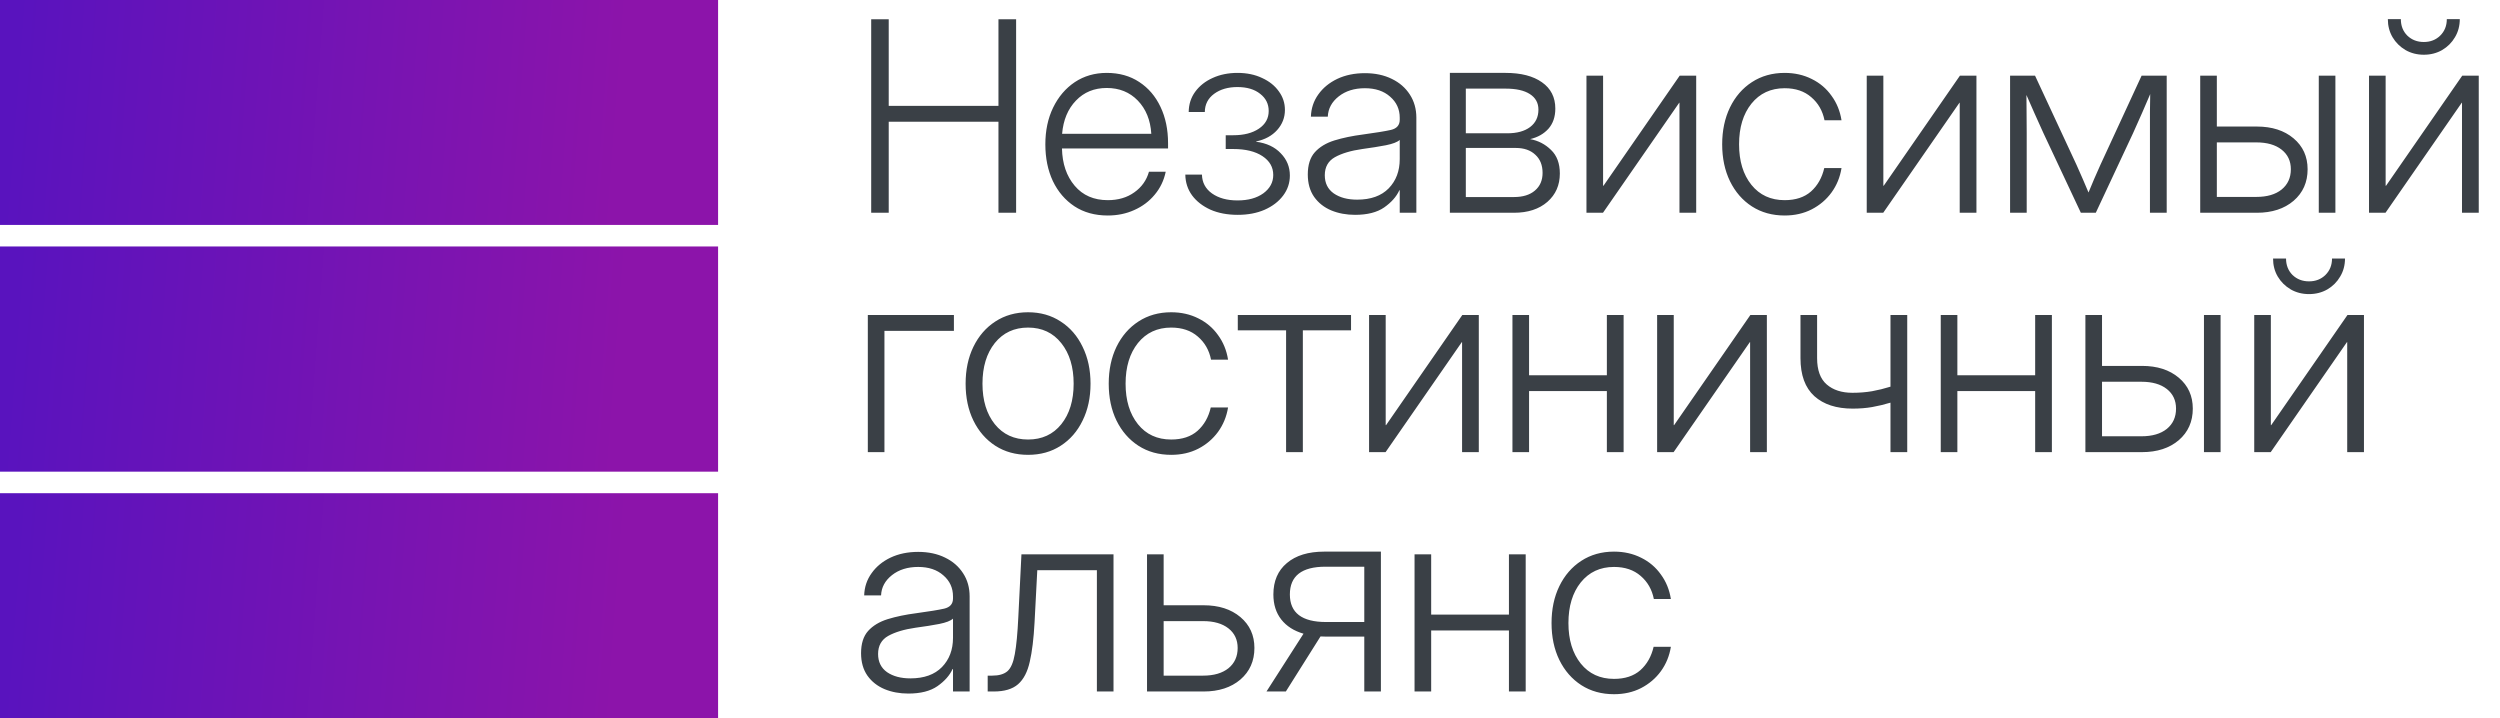 <?xml version="1.0" encoding="UTF-8"?> <svg xmlns="http://www.w3.org/2000/svg" width="94" height="27" viewBox="0 0 94 27" fill="none"><path d="M32.757 8V0.725H33.416V3.981H37.542V0.725H38.206V8H37.542V4.577H33.416V8H32.757ZM41.653 8.103C41.168 8.103 40.75 7.987 40.398 7.756C40.05 7.525 39.78 7.209 39.588 6.809C39.399 6.405 39.305 5.944 39.305 5.427C39.305 4.909 39.402 4.449 39.598 4.045C39.796 3.638 40.068 3.319 40.413 3.088C40.761 2.857 41.162 2.741 41.614 2.741C42.083 2.741 42.49 2.855 42.835 3.083C43.18 3.308 43.447 3.62 43.636 4.021C43.825 4.418 43.919 4.873 43.919 5.388V5.583H39.93C39.943 6.156 40.102 6.623 40.408 6.984C40.714 7.346 41.129 7.526 41.653 7.526C42.044 7.526 42.376 7.429 42.649 7.233C42.926 7.038 43.11 6.779 43.201 6.457H43.831C43.763 6.786 43.624 7.074 43.416 7.321C43.211 7.569 42.955 7.761 42.649 7.897C42.347 8.034 42.015 8.103 41.653 8.103ZM39.935 5.031H43.289C43.257 4.514 43.087 4.097 42.781 3.781C42.475 3.465 42.086 3.308 41.614 3.308C41.145 3.308 40.76 3.465 40.457 3.781C40.154 4.094 39.98 4.51 39.935 5.031ZM46.541 8.078C46.15 8.078 45.807 8.013 45.511 7.883C45.218 7.749 44.988 7.57 44.822 7.346C44.656 7.118 44.572 6.857 44.568 6.564H45.193C45.2 6.861 45.325 7.097 45.569 7.272C45.817 7.448 46.137 7.536 46.531 7.536C46.932 7.536 47.255 7.447 47.503 7.268C47.75 7.085 47.874 6.856 47.874 6.579C47.874 6.286 47.739 6.05 47.469 5.871C47.199 5.692 46.832 5.603 46.37 5.603H46.087V5.085H46.37C46.77 5.085 47.093 5.002 47.337 4.836C47.581 4.67 47.703 4.449 47.703 4.172C47.703 3.908 47.596 3.693 47.381 3.527C47.169 3.358 46.884 3.273 46.526 3.273C46.175 3.273 45.883 3.358 45.652 3.527C45.421 3.697 45.304 3.924 45.301 4.211H44.695C44.699 3.921 44.78 3.667 44.94 3.449C45.102 3.228 45.32 3.055 45.594 2.932C45.87 2.805 46.183 2.741 46.531 2.741C46.88 2.741 47.187 2.805 47.454 2.932C47.724 3.055 47.934 3.223 48.084 3.435C48.237 3.643 48.313 3.876 48.313 4.133C48.313 4.419 48.216 4.672 48.02 4.89C47.828 5.104 47.565 5.248 47.23 5.319V5.329C47.623 5.381 47.933 5.526 48.157 5.764C48.385 5.998 48.499 6.276 48.499 6.599C48.499 6.879 48.414 7.131 48.245 7.355C48.076 7.58 47.843 7.757 47.547 7.888C47.254 8.015 46.919 8.078 46.541 8.078ZM50.95 8.078C50.625 8.078 50.327 8.023 50.057 7.912C49.786 7.798 49.572 7.629 49.412 7.404C49.253 7.176 49.173 6.895 49.173 6.56C49.173 6.202 49.261 5.923 49.437 5.725C49.616 5.526 49.861 5.378 50.174 5.28C50.49 5.183 50.849 5.108 51.253 5.056C51.731 4.991 52.08 4.934 52.298 4.885C52.519 4.833 52.63 4.706 52.63 4.504V4.426C52.63 4.107 52.509 3.843 52.269 3.635C52.031 3.423 51.715 3.317 51.321 3.317C50.924 3.317 50.595 3.42 50.335 3.625C50.075 3.83 49.938 4.084 49.925 4.387H49.29C49.3 4.074 49.393 3.796 49.568 3.552C49.744 3.304 49.982 3.109 50.281 2.966C50.584 2.823 50.931 2.751 51.321 2.751C51.705 2.751 52.042 2.823 52.332 2.966C52.622 3.106 52.848 3.303 53.011 3.557C53.173 3.807 53.255 4.097 53.255 4.426V8H52.63V7.155H52.615C52.505 7.396 52.314 7.611 52.044 7.8C51.777 7.985 51.412 8.078 50.95 8.078ZM51.028 7.507C51.543 7.507 51.938 7.365 52.215 7.082C52.492 6.796 52.63 6.429 52.63 5.983V5.261C52.542 5.342 52.37 5.409 52.112 5.461C51.858 5.51 51.562 5.557 51.224 5.603C50.794 5.664 50.45 5.767 50.193 5.91C49.94 6.053 49.812 6.28 49.812 6.589C49.812 6.885 49.925 7.113 50.149 7.272C50.377 7.429 50.67 7.507 51.028 7.507ZM54.515 8V2.741H56.609C57.189 2.741 57.645 2.858 57.977 3.093C58.312 3.327 58.48 3.658 58.48 4.084C58.48 4.393 58.393 4.646 58.221 4.841C58.048 5.033 57.819 5.163 57.532 5.231C57.838 5.287 58.1 5.422 58.318 5.637C58.54 5.848 58.65 6.145 58.65 6.525C58.65 6.962 58.494 7.316 58.182 7.59C57.869 7.863 57.449 8 56.922 8H54.515ZM55.115 7.409H56.922C57.26 7.409 57.524 7.328 57.713 7.165C57.905 7.002 58.001 6.781 58.001 6.501C58.001 6.211 57.91 5.983 57.727 5.817C57.548 5.648 57.304 5.563 56.995 5.563H55.115V7.409ZM55.115 5.012H56.673C57.037 5.012 57.324 4.934 57.532 4.777C57.741 4.618 57.845 4.4 57.845 4.123C57.845 3.869 57.737 3.674 57.523 3.537C57.311 3.4 57.007 3.332 56.609 3.332H55.115V5.012ZM63.777 8H63.148V3.864H63.138L60.272 8H59.651V2.844H60.276V6.984H60.291L63.157 2.844H63.777V8ZM67.103 8.103C66.637 8.103 66.227 7.989 65.872 7.761C65.52 7.533 65.245 7.217 65.047 6.813C64.852 6.41 64.754 5.948 64.754 5.427C64.754 4.906 64.852 4.444 65.047 4.04C65.245 3.633 65.52 3.316 65.872 3.088C66.227 2.857 66.637 2.741 67.103 2.741C67.48 2.741 67.82 2.818 68.123 2.971C68.426 3.12 68.673 3.33 68.865 3.601C69.061 3.868 69.186 4.175 69.241 4.523H68.602C68.53 4.165 68.364 3.876 68.103 3.654C67.846 3.43 67.513 3.317 67.103 3.317C66.582 3.317 66.165 3.511 65.853 3.898C65.543 4.286 65.389 4.795 65.389 5.427C65.389 6.055 65.543 6.563 65.853 6.95C66.162 7.334 66.579 7.526 67.103 7.526C67.516 7.526 67.846 7.417 68.094 7.199C68.341 6.978 68.507 6.685 68.592 6.32H69.241C69.186 6.662 69.061 6.968 68.865 7.238C68.67 7.505 68.421 7.717 68.118 7.873C67.819 8.026 67.48 8.103 67.103 8.103ZM74.314 8H73.685V3.864H73.675L70.809 8H70.189V2.844H70.814V6.984H70.828L73.694 2.844H74.314V8ZM75.579 8V2.844H76.517L78.079 6.203C78.164 6.389 78.242 6.566 78.314 6.735C78.385 6.905 78.457 7.072 78.528 7.238C78.6 7.072 78.67 6.905 78.738 6.735C78.81 6.566 78.888 6.389 78.973 6.203L80.525 2.844H81.468V8H80.838V5.012C80.838 4.699 80.838 4.432 80.838 4.211C80.841 3.99 80.844 3.765 80.848 3.537C80.747 3.771 80.646 4.006 80.545 4.24C80.444 4.475 80.33 4.73 80.203 5.007L78.802 8H78.24L76.834 5.007C76.71 4.737 76.598 4.488 76.497 4.26C76.396 4.029 76.295 3.799 76.194 3.571C76.198 3.793 76.199 4.012 76.199 4.23C76.203 4.445 76.204 4.706 76.204 5.012V8H75.579ZM83.353 4.758H84.856C85.426 4.758 85.887 4.906 86.238 5.202C86.59 5.498 86.766 5.886 86.766 6.364C86.766 6.853 86.59 7.248 86.238 7.551C85.887 7.85 85.426 8 84.856 8H82.728V2.844H83.353V4.758ZM83.353 5.354V7.404H84.837C85.241 7.404 85.558 7.312 85.789 7.126C86.02 6.937 86.136 6.683 86.136 6.364C86.136 6.055 86.02 5.809 85.789 5.627C85.558 5.445 85.241 5.354 84.837 5.354H83.353ZM87.186 8V2.844H87.811V8H87.186ZM93.201 8H92.571V3.864H92.561L89.695 8H89.075V2.844H89.7V6.984H89.715L92.581 2.844H93.201V8ZM91.136 2.058C90.882 2.058 90.652 1.999 90.447 1.882C90.242 1.761 90.079 1.6 89.959 1.398C89.842 1.197 89.783 0.97 89.783 0.72H90.272C90.272 0.97 90.353 1.177 90.516 1.34C90.682 1.499 90.888 1.579 91.136 1.579C91.383 1.579 91.588 1.499 91.751 1.34C91.917 1.177 92 0.97 92 0.72H92.488C92.488 0.97 92.428 1.197 92.308 1.398C92.19 1.6 92.029 1.761 91.824 1.882C91.619 1.999 91.39 2.058 91.136 2.058ZM35.867 11.844V12.44H33.255V17H32.63V11.844H35.867ZM38.655 17.102C38.19 17.102 37.78 16.989 37.425 16.761C37.073 16.533 36.798 16.217 36.6 15.813C36.404 15.41 36.307 14.948 36.307 14.427C36.307 13.906 36.404 13.444 36.6 13.04C36.798 12.633 37.073 12.316 37.425 12.088C37.78 11.857 38.19 11.741 38.655 11.741C39.121 11.741 39.529 11.857 39.881 12.088C40.236 12.316 40.511 12.633 40.706 13.04C40.905 13.444 41.004 13.906 41.004 14.427C41.004 14.948 40.905 15.41 40.706 15.813C40.511 16.217 40.236 16.533 39.881 16.761C39.529 16.989 39.121 17.102 38.655 17.102ZM38.655 16.526C39.179 16.526 39.596 16.334 39.905 15.95C40.215 15.563 40.369 15.055 40.369 14.427C40.369 13.799 40.215 13.291 39.905 12.903C39.596 12.513 39.179 12.317 38.655 12.317C38.134 12.317 37.718 12.511 37.405 12.898C37.096 13.286 36.941 13.795 36.941 14.427C36.941 15.055 37.096 15.563 37.405 15.95C37.715 16.334 38.131 16.526 38.655 16.526ZM44.036 17.102C43.571 17.102 43.16 16.989 42.806 16.761C42.454 16.533 42.179 16.217 41.98 15.813C41.785 15.41 41.688 14.948 41.688 14.427C41.688 13.906 41.785 13.444 41.98 13.04C42.179 12.633 42.454 12.316 42.806 12.088C43.16 11.857 43.571 11.741 44.036 11.741C44.414 11.741 44.754 11.818 45.057 11.971C45.359 12.12 45.607 12.33 45.799 12.601C45.994 12.867 46.12 13.175 46.175 13.523H45.535C45.464 13.165 45.297 12.876 45.037 12.654C44.78 12.43 44.446 12.317 44.036 12.317C43.515 12.317 43.099 12.511 42.786 12.898C42.477 13.286 42.322 13.795 42.322 14.427C42.322 15.055 42.477 15.563 42.786 15.95C43.095 16.334 43.512 16.526 44.036 16.526C44.45 16.526 44.78 16.417 45.027 16.199C45.275 15.978 45.441 15.685 45.525 15.32H46.175C46.12 15.662 45.994 15.968 45.799 16.238C45.603 16.505 45.355 16.717 45.052 16.873C44.752 17.026 44.414 17.102 44.036 17.102ZM48.357 17V12.42H46.541V11.844H50.799V12.42H48.987V17H48.357ZM55.603 17H54.974V12.864H54.964L52.098 17H51.477V11.844H52.102V15.984H52.117L54.983 11.844H55.603V17ZM57.493 11.844V14.109H60.418V11.844H61.048V17H60.418V14.705H57.493V17H56.868V11.844H57.493ZM66.434 17H65.804V12.864H65.794L62.928 17H62.308V11.844H62.933V15.984H62.947L65.814 11.844H66.434V17ZM69.661 15.364C69.049 15.364 68.569 15.208 68.221 14.896C67.872 14.58 67.698 14.103 67.698 13.465V11.844H68.323V13.465C68.323 13.917 68.444 14.248 68.685 14.456C68.925 14.664 69.248 14.769 69.651 14.769C69.912 14.769 70.158 14.749 70.389 14.71C70.62 14.668 70.851 14.611 71.082 14.539V11.844H71.712V17H71.082V15.14C70.844 15.211 70.613 15.267 70.389 15.306C70.164 15.345 69.921 15.364 69.661 15.364ZM73.597 11.844V14.109H76.522V11.844H77.151V17H76.522V14.705H73.597V17H72.972V11.844H73.597ZM79.036 13.758H80.54C81.11 13.758 81.57 13.906 81.922 14.202C82.273 14.498 82.449 14.886 82.449 15.364C82.449 15.852 82.273 16.248 81.922 16.551C81.57 16.85 81.11 17 80.54 17H78.411V11.844H79.036V13.758ZM79.036 14.354V16.404H80.52C80.924 16.404 81.242 16.311 81.473 16.126C81.704 15.937 81.819 15.683 81.819 15.364C81.819 15.055 81.704 14.809 81.473 14.627C81.242 14.445 80.924 14.354 80.52 14.354H79.036ZM82.869 17V11.844H83.494V17H82.869ZM88.885 17H88.255V12.864H88.245L85.379 17H84.759V11.844H85.384V15.984H85.398L88.265 11.844H88.885V17ZM86.819 11.058C86.565 11.058 86.336 10.999 86.131 10.882C85.926 10.761 85.763 10.6 85.643 10.398C85.525 10.197 85.467 9.97 85.467 9.72H85.955C85.955 9.97 86.037 10.177 86.199 10.34C86.365 10.499 86.572 10.579 86.819 10.579C87.067 10.579 87.272 10.499 87.435 10.34C87.601 10.177 87.684 9.97 87.684 9.72H88.172C88.172 9.97 88.112 10.197 87.991 10.398C87.874 10.6 87.713 10.761 87.508 10.882C87.303 10.999 87.073 11.058 86.819 11.058ZM34.153 26.078C33.828 26.078 33.53 26.023 33.26 25.912C32.99 25.798 32.775 25.629 32.615 25.404C32.456 25.176 32.376 24.895 32.376 24.56C32.376 24.201 32.464 23.923 32.64 23.725C32.819 23.526 33.065 23.378 33.377 23.28C33.693 23.183 34.052 23.108 34.456 23.056C34.935 22.991 35.283 22.934 35.501 22.885C35.722 22.833 35.833 22.706 35.833 22.504V22.426C35.833 22.107 35.713 21.843 35.472 21.635C35.234 21.423 34.918 21.317 34.524 21.317C34.127 21.317 33.798 21.42 33.538 21.625C33.278 21.83 33.141 22.084 33.128 22.387H32.493C32.503 22.074 32.596 21.796 32.772 21.552C32.947 21.304 33.185 21.109 33.484 20.966C33.787 20.823 34.134 20.751 34.524 20.751C34.908 20.751 35.245 20.823 35.535 20.966C35.825 21.106 36.051 21.303 36.214 21.557C36.377 21.807 36.458 22.097 36.458 22.426V26H35.833V25.155H35.818C35.708 25.396 35.517 25.611 35.247 25.8C34.98 25.985 34.616 26.078 34.153 26.078ZM34.231 25.507C34.746 25.507 35.141 25.365 35.418 25.082C35.695 24.796 35.833 24.429 35.833 23.983V23.261C35.745 23.342 35.573 23.409 35.315 23.461C35.062 23.51 34.765 23.557 34.427 23.602C33.997 23.664 33.654 23.767 33.397 23.91C33.143 24.053 33.016 24.28 33.016 24.589C33.016 24.885 33.128 25.113 33.352 25.273C33.58 25.429 33.873 25.507 34.231 25.507ZM37.137 26V25.404H37.308C37.558 25.404 37.749 25.349 37.879 25.238C38.009 25.124 38.102 24.91 38.157 24.594C38.216 24.275 38.26 23.809 38.289 23.197L38.406 20.844H41.868V26H41.243V21.439H39.002L38.899 23.407C38.867 24.009 38.807 24.501 38.719 24.882C38.634 25.263 38.488 25.544 38.279 25.727C38.071 25.909 37.767 26 37.366 26H37.137ZM43.753 22.758H45.257C45.827 22.758 46.287 22.906 46.639 23.202C46.99 23.498 47.166 23.886 47.166 24.364C47.166 24.852 46.99 25.248 46.639 25.551C46.287 25.85 45.827 26 45.257 26H43.128V20.844H43.753V22.758ZM43.753 23.354V25.404H45.237C45.641 25.404 45.958 25.311 46.19 25.126C46.421 24.937 46.536 24.683 46.536 24.364C46.536 24.055 46.421 23.809 46.19 23.627C45.958 23.445 45.641 23.354 45.237 23.354H43.753ZM51.922 26H51.297V23.935H49.812C49.757 23.935 49.703 23.933 49.651 23.93L48.348 26H47.62L49.012 23.827C48.654 23.723 48.375 23.546 48.177 23.295C47.978 23.041 47.879 22.727 47.879 22.352C47.879 21.848 48.048 21.454 48.387 21.171C48.725 20.884 49.194 20.741 49.793 20.741H51.922V26ZM51.297 23.388V21.308H49.837C48.945 21.308 48.499 21.656 48.499 22.352C48.499 23.043 48.953 23.388 49.861 23.388H51.297ZM53.812 20.844V23.109H56.736V20.844H57.366V26H56.736V23.705H53.812V26H53.187V20.844H53.812ZM60.687 26.102C60.221 26.102 59.811 25.989 59.456 25.761C59.105 25.533 58.829 25.217 58.631 24.814C58.435 24.41 58.338 23.948 58.338 23.427C58.338 22.906 58.435 22.444 58.631 22.04C58.829 21.633 59.105 21.316 59.456 21.088C59.811 20.857 60.221 20.741 60.687 20.741C61.064 20.741 61.404 20.818 61.707 20.971C62.01 21.12 62.257 21.33 62.449 21.601C62.645 21.867 62.77 22.175 62.825 22.523H62.185C62.114 22.165 61.948 21.876 61.688 21.654C61.43 21.43 61.097 21.317 60.687 21.317C60.166 21.317 59.749 21.511 59.437 21.898C59.127 22.286 58.973 22.795 58.973 23.427C58.973 24.055 59.127 24.563 59.437 24.95C59.746 25.334 60.162 25.526 60.687 25.526C61.1 25.526 61.43 25.417 61.678 25.199C61.925 24.978 62.091 24.685 62.176 24.32H62.825C62.77 24.662 62.645 24.968 62.449 25.238C62.254 25.505 62.005 25.717 61.702 25.873C61.403 26.026 61.064 26.102 60.687 26.102Z" fill="#3A4046"></path><g clip-path="url(#clip0_3819_46)"><path d="M0 18.544H27.002V27.002H0V18.544Z" fill="url(#paint0_linear_3819_46)"></path><path d="M0 9.267H27.002V17.735H0V9.267Z" fill="url(#paint1_linear_3819_46)"></path><path d="M0 0H27.002V8.458H0V0Z" fill="url(#paint2_linear_3819_46)"></path></g><defs><linearGradient id="paint0_linear_3819_46" x1="0.502" y1="21.235" x2="23.337" y2="22.962" gradientUnits="userSpaceOnUse"><stop stop-color="#5913BE"></stop><stop offset="1" stop-color="#8C14AA"></stop></linearGradient><linearGradient id="paint1_linear_3819_46" x1="0.502" y1="11.961" x2="23.337" y2="13.686" gradientUnits="userSpaceOnUse"><stop stop-color="#5913BE"></stop><stop offset="1" stop-color="#8C14AA"></stop></linearGradient><linearGradient id="paint2_linear_3819_46" x1="0.502" y1="2.691" x2="23.337" y2="4.418" gradientUnits="userSpaceOnUse"><stop stop-color="#5913BE"></stop><stop offset="1" stop-color="#8C14AA"></stop></linearGradient><clipPath id="clip0_3819_46"><rect width="27" height="27" fill="white"></rect></clipPath></defs></svg> 